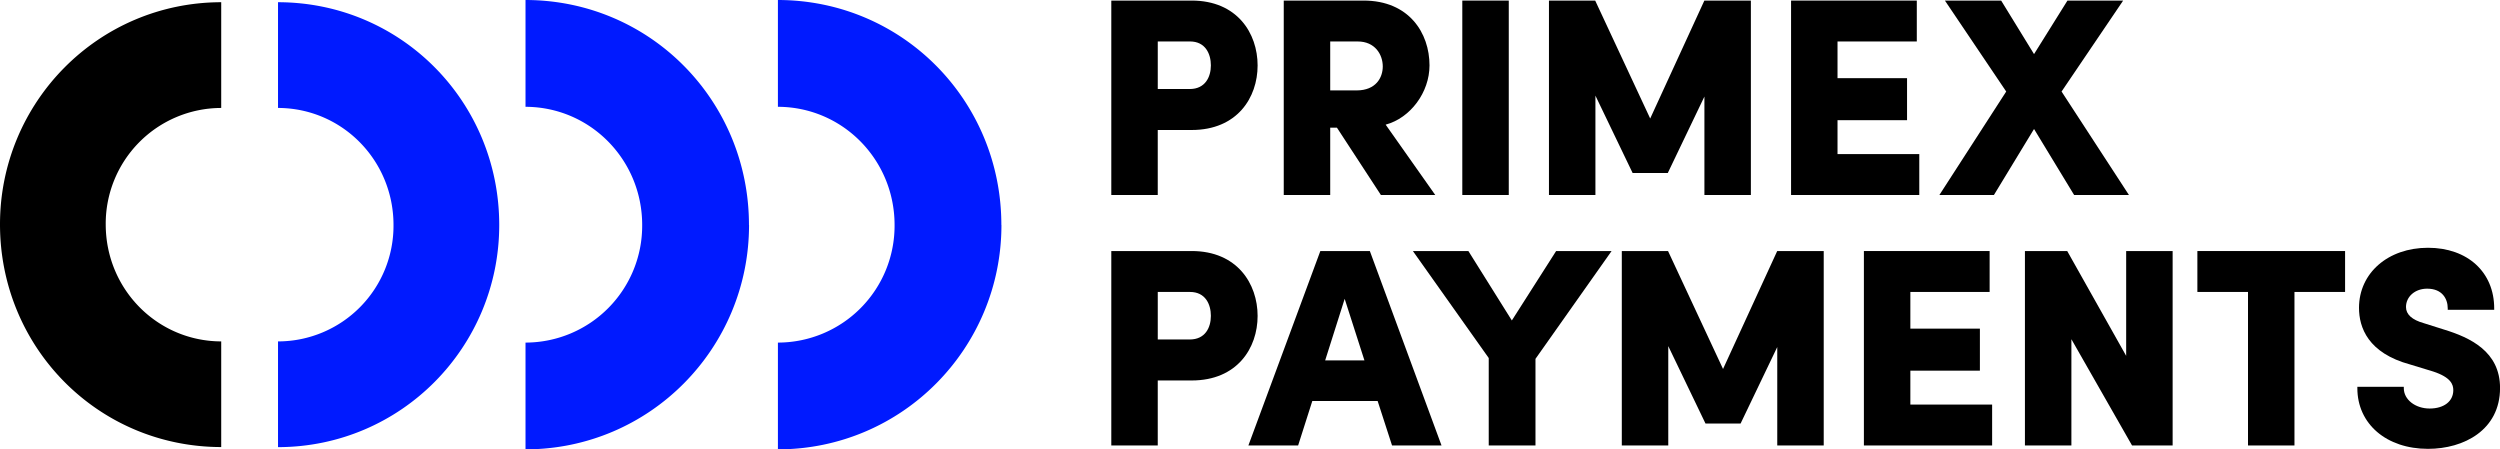 <svg xmlns="http://www.w3.org/2000/svg" id="Layer_1" data-name="Layer 1" viewBox="0 0 1576.98 283.46"><defs><style>.cls-1{fill:#001aff;}</style></defs><path class="cls-1" d="M314.91,141.92C314.91,64.19,253.08,1.5,175.37,1.4V68.09c40.42.12,72.85,33,72.85,73.83a72.94,72.94,0,0,1-72.45,73.44h-.4v66.7c77.73-.11,139.54-63.23,139.54-140.13"></path><path class="cls-1" d="M472.44,141.92C472.44,63.41,410,.1,331.49,0V67.37c40.8.11,73.59,33.34,73.59,74.56a73.68,73.68,0,0,1-73.17,74.17h-.42v67.36c78.5-.11,141-63.81,141-141.53"></path><path class="cls-1" d="M631.65,141.92C631.65,63.41,569.21.1,490.7,0V67.37c40.81.11,73.59,33.34,73.59,74.56a73.68,73.68,0,0,1-73.17,74.17h-.42v67.36c78.49-.11,141-63.81,141-141.53"></path><path d="M0,141.52C0,219.25,61.83,281.94,139.54,282V215.36c-40.42-.11-72.85-33-72.85-73.83A73,73,0,0,1,139.14,68.1h.4V1.4C61.81,1.51,0,64.62,0,141.52"></path><path d="M751.71.36H701V123h29.3V82h21.4c28.73,0,41.59-20.44,41.59-40.71S780.44.36,751.71.36Zm12.1,40.88c0,7.21-3.5,14.91-13.32,14.91H730.31v-30h20.35C760.36,26.16,763.81,34,763.81,41.24Z"></path><path d="M901.72,41.24c0-20.35-12.86-40.88-41.58-40.88H809.78V123h29.31V80.55h4.25L871.06,123h34.29L874.06,78.63C889.67,74.43,901.72,58.28,901.72,41.24Zm-29.48.7c0,7-4.32,15.09-16.49,15.09H839.09V26.16h17.36C867.3,26.16,872.24,34.34,872.24,41.94Z"></path><rect x="922.41" y="0.36" width="29.31" height="122.64"></rect><polygon points="1159.09 75.81 1202.95 75.81 1202.95 49.31 1159.09 49.31 1159.09 26.16 1209.1 26.16 1209.1 0.36 1129.79 0.36 1129.79 123 1210.67 123 1210.67 97.2 1159.09 97.2 1159.09 75.81"></polygon><polygon points="1339.27 0.36 1304.14 0.36 1283.05 34.13 1262.31 0.36 1226.83 0.36 1265.5 57.74 1223.35 123 1257.75 123 1283.05 81.36 1308.34 123 1342.92 123 1300.42 57.74 1339.27 0.36"></polygon><polygon points="1104.44 0.36 1075.1 0.36 1040.93 74.76 1006.23 0.36 977.07 0.36 977.07 123 1006.38 123 1006.38 60.32 1029.85 109.14 1052.02 109.14 1075.13 60.91 1075.13 123 1104.44 123 1104.44 0.36"></polygon><path d="M751.71,158.35H701V281h29.3V240h21.4c28.73,0,41.59-20.45,41.59-40.71S780.44,158.35,751.71,158.35Zm-21.4,25.81h20.35c9.7,0,13.15,7.79,13.15,15.08s-3.5,14.9-13.33,14.9H730.31Z"></path><path d="M832.86,158.35,787.47,281h31.38l8.95-28.07H869L878.09,281H909.3L864.09,158.35Zm27.82,69H835.9l12.31-38.84Z"></path><polygon points="981.59 158.35 953.66 202.15 926.24 158.35 891.24 158.35 939.08 225.84 939.08 281 968.57 281 968.57 226.36 1016.58 158.35 981.59 158.35"></polygon><polygon points="1205.04 233.81 1248.9 233.81 1248.9 207.3 1205.04 207.3 1205.04 184.16 1255.04 184.16 1255.04 158.35 1175.73 158.35 1175.73 281 1256.62 281 1256.62 255.2 1205.04 255.2 1205.04 233.81"></polygon><polygon points="1341.17 224.47 1303.98 158.35 1277.31 158.35 1277.31 281 1306.62 281 1306.62 213.97 1344.62 280.55 1344.88 281 1370.48 281 1370.48 158.35 1341.17 158.35 1341.17 224.47"></polygon><polygon points="1386.09 184.16 1418.02 184.16 1418.02 281 1447.33 281 1447.33 184.16 1479.26 184.16 1479.26 158.35 1386.09 158.35 1386.09 184.16"></polygon><path d="M1541.63,207.87l-12.66-4c-7.49-2.11-11.29-5.54-11.29-10.21,0-6.59,5.73-11.57,13.33-11.57,9.57,0,13,6.43,13,12.45v.88h29.31v-.88c0-22.88-16.79-38.25-41.76-38.25-25.22,0-43.52,15.94-43.52,37.9,0,12.33,5.62,28.54,32.38,35.76l14.37,4.38c11.28,3.7,12.73,8.24,12.73,11.79,0,7-5.86,11.57-14.91,11.57s-16.31-5.62-16.31-12.8V244H1487v.88c0,22.52,18.32,38.25,44.57,38.25,22.62,0,45.44-11.88,45.44-38.42C1577,221.65,1558.08,212.91,1541.63,207.87Z"></path><polygon points="1150.39 158.35 1121.05 158.35 1086.88 232.75 1052.18 158.35 1023.02 158.35 1023.02 281 1052.33 281 1052.33 218.32 1075.8 267.14 1097.96 267.14 1121.08 218.9 1121.08 281 1150.39 281 1150.39 158.35"></polygon></svg>